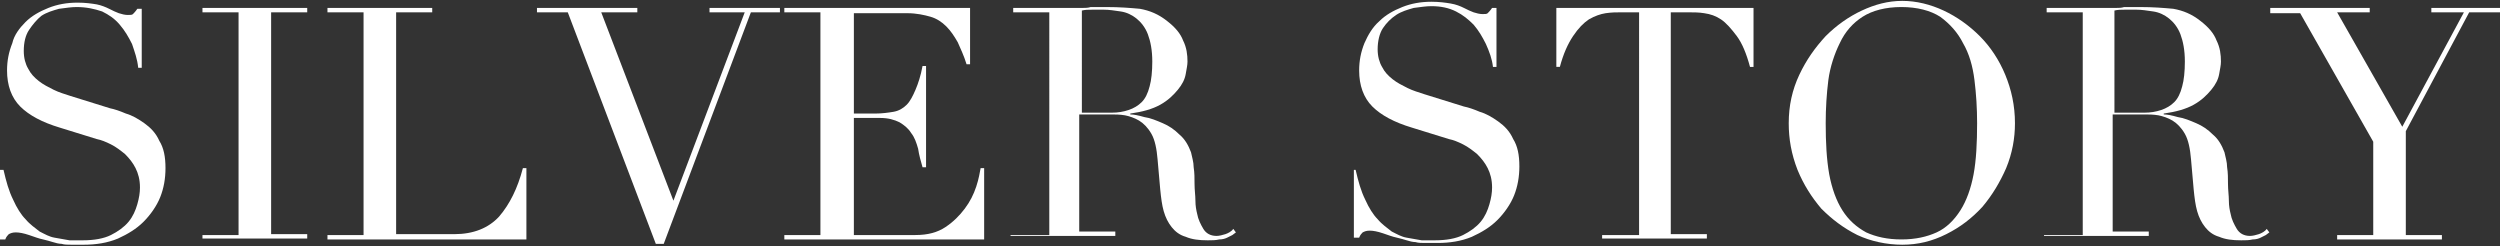 <?xml version="1.0" encoding="utf-8"?>
<!-- Generator: Adobe Illustrator 24.0.0, SVG Export Plug-In . SVG Version: 6.00 Build 0)  -->
<svg version="1.1" id="レイヤー_1" xmlns="http://www.w3.org/2000/svg" xmlns:xlink="http://www.w3.org/1999/xlink" x="0px"
	 y="0px" viewBox="0 0 284 28" style="enable-background:new 0 0 284 28;" xml:space="preserve">
<rect x="0" y="0" width="284" height="28" fill="#333333" stroke="none"/>
<style type="text/css">
	.st0{fill:#FFFFFF;}
</style>
<g>
	<path class="st0" d="M0,19.3h0.4c0.3,1.3,0.6,2.4,1.1,3.4c0.4,0.9,0.9,1.7,1.4,2.2c0.5,0.6,1.1,1,1.6,1.4c0.6,0.3,1.1,0.6,1.7,0.7
		s1.1,0.2,1.7,0.3c0.5,0,1,0,1.5,0c1.3,0,2.4-0.2,3.2-0.6c0.8-0.4,1.5-0.9,2-1.5c0.5-0.6,0.8-1.3,1-2c0.2-0.7,0.3-1.3,0.3-1.9
		c0-0.9-0.2-1.6-0.5-2.2c-0.3-0.6-0.7-1.1-1.2-1.6c-0.5-0.4-1-0.8-1.6-1.1c-0.6-0.3-1.1-0.5-1.6-0.6l-4.2-1.3
		c-2-0.6-3.5-1.4-4.5-2.4c-1-1-1.5-2.4-1.5-4.1c0-1.1,0.2-2.1,0.6-3.1C1.6,4,2.2,3.2,2.9,2.5c0.7-0.7,1.6-1.2,2.6-1.6
		c1-0.4,2.1-0.6,3.3-0.6c0.9,0,1.6,0.1,2.2,0.2C11.5,0.6,12,0.8,12.4,1c0.4,0.2,0.8,0.4,1.1,0.5c0.3,0.1,0.7,0.2,1,0.2
		c0.3,0,0.5,0,0.6-0.1c0.1-0.1,0.3-0.3,0.5-0.6h0.5v6.7h-0.4C15.6,6.7,15.3,5.9,15,5c-0.4-0.8-0.8-1.5-1.4-2.2s-1.2-1.1-2-1.5
		C10.7,1,9.8,0.8,8.7,0.8c-0.6,0-1.2,0.1-2,0.2c-0.7,0.2-1.4,0.4-2,0.8C4.2,2.2,3.7,2.8,3.3,3.4C2.9,4,2.7,4.8,2.7,5.8
		c0,0.8,0.2,1.5,0.5,2c0.3,0.6,0.7,1,1.2,1.4c0.5,0.4,1.1,0.7,1.7,1c0.6,0.3,1.3,0.5,1.9,0.7l4.5,1.4c0.5,0.1,1.1,0.3,1.8,0.6
		c0.7,0.2,1.4,0.6,2.1,1.1c0.7,0.5,1.3,1.1,1.7,2c0.5,0.8,0.7,1.8,0.7,3.1c0,1.2-0.2,2.3-0.6,3.3c-0.4,1-1.1,2-1.9,2.8
		c-0.8,0.8-1.8,1.4-2.9,1.9c-1.2,0.5-2.5,0.7-3.9,0.7c-0.5,0-1,0-1.4,0c-0.4,0-0.8,0-1.1-0.1c-0.3,0-0.7-0.1-1-0.2
		c-0.3-0.1-0.7-0.2-1.1-0.3c-0.5-0.1-1-0.3-1.6-0.5c-0.6-0.2-1.1-0.3-1.5-0.3c-0.4,0-0.6,0.1-0.8,0.2c-0.1,0.1-0.3,0.3-0.4,0.6H0
		V19.3z"/>
	<path class="st0" d="M23,26.7h4.1V1.4H23V0.9h11.9v0.5h-4.1v25.2h4.1v0.5H23V26.7z"/>
	<path class="st0" d="M37.2,26.7h4.1V1.4h-4.1V0.9h11.9v0.5H45v25.2h6.6c2.2,0,3.9-0.7,5.1-2c1.2-1.4,2.1-3.2,2.7-5.5h0.4v8.1H37.2
		V26.7z"/>
	<path class="st0" d="M61,0.9h11.4v0.5h-4.1l8.2,21.4l8.1-21.4h-4V0.9h8v0.5h-3.3l-9.9,26.3h-0.9l-10-26.3H61V0.9z"/>
	<path class="st0" d="M89.1,26.7h4.1V1.4h-4.1V0.9h21.1v6.4h-0.4c-0.3-1-0.7-1.8-1-2.5c-0.4-0.7-0.8-1.3-1.3-1.8
		c-0.5-0.5-1.1-0.9-1.8-1.1c-0.7-0.2-1.6-0.4-2.6-0.4h-6.1v11.4h2.4c0.8,0,1.5-0.1,2.1-0.2s1.1-0.4,1.5-0.8c0.4-0.4,0.7-1,1-1.7
		c0.3-0.7,0.6-1.6,0.8-2.7h0.4v11.5h-0.4c-0.2-0.7-0.4-1.4-0.5-2.1c-0.2-0.7-0.4-1.3-0.8-1.8c-0.3-0.5-0.8-0.9-1.3-1.2
		c-0.6-0.3-1.3-0.5-2.2-0.5h-3v13.3h7c1.4,0,2.5-0.3,3.4-0.9c0.9-0.6,1.6-1.3,2.2-2.1c0.6-0.8,1-1.6,1.3-2.5
		c0.3-0.9,0.4-1.6,0.5-2.1h0.4v8.1H89.1V26.7z"/>
	<path class="st0" d="M115.1,26.7h4.1V1.4h-4.1V0.9h7c0.3,0,0.6,0,0.9,0c0.3,0,0.6,0,0.9-0.1c0.3,0,0.6,0,0.9,0c0.3,0,0.6,0,0.9,0
		c1.5,0,2.7,0.1,3.8,0.2c1.1,0.2,2.1,0.6,3.1,1.4c0.9,0.7,1.5,1.4,1.8,2.2c0.4,0.8,0.5,1.6,0.5,2.4c0,0.4-0.1,0.8-0.2,1.4
		c-0.1,0.6-0.4,1.2-0.9,1.8c-0.5,0.6-1.1,1.2-2,1.7c-0.9,0.5-2,0.8-3.4,1V13c0.4,0,0.9,0.1,1.6,0.3c0.7,0.1,1.4,0.4,2.1,0.7
		c0.7,0.3,1.3,0.7,1.9,1.3c0.6,0.5,1,1.2,1.3,2c0.1,0.5,0.3,1.1,0.3,1.7c0.1,0.6,0.1,1.3,0.1,1.9c0,0.7,0.1,1.3,0.1,1.9
		c0,0.6,0.1,1.1,0.2,1.5c0.1,0.6,0.4,1.2,0.7,1.7c0.3,0.5,0.8,0.8,1.5,0.8c0.3,0,0.7-0.1,1-0.2c0.3-0.1,0.7-0.3,0.9-0.6l0.3,0.4
		c-0.1,0.1-0.3,0.2-0.4,0.3c-0.2,0.1-0.4,0.2-0.6,0.3c-0.2,0.1-0.5,0.2-0.9,0.2c-0.4,0.1-0.8,0.1-1.3,0.1c-1,0-1.8-0.1-2.5-0.4
		c-0.7-0.2-1.2-0.6-1.6-1.1c-0.4-0.5-0.7-1.1-0.9-1.8c-0.2-0.7-0.3-1.5-0.4-2.5l-0.3-3.4c-0.1-1.2-0.3-2.2-0.7-2.9
		c-0.4-0.7-0.9-1.2-1.4-1.5c-0.5-0.3-1.1-0.5-1.6-0.6c-0.6-0.1-1.1-0.1-1.5-0.1h-3.7v13.3h4.1v0.5h-11.9V26.7z M122.9,12.8h3.4
		c0.7,0,1.3-0.1,1.9-0.3c0.6-0.2,1.1-0.5,1.5-0.9c0.4-0.4,0.7-1,0.9-1.8c0.2-0.7,0.3-1.7,0.3-2.8c0-1.3-0.2-2.3-0.5-3.1
		c-0.3-0.8-0.8-1.4-1.3-1.8c-0.5-0.4-1.1-0.7-1.8-0.8c-0.7-0.1-1.3-0.2-1.9-0.2c-0.4,0-0.9,0-1.3,0c-0.5,0-0.8,0-1.2,0.1V12.8z"/>
	<path class="st0" d="M153.6,19.3h0.4c0.3,1.3,0.6,2.4,1.1,3.4c0.4,0.9,0.9,1.7,1.4,2.2c0.5,0.6,1.1,1,1.6,1.4
		c0.6,0.3,1.1,0.6,1.7,0.7s1.1,0.2,1.7,0.3c0.5,0,1,0,1.5,0c1.3,0,2.4-0.2,3.2-0.6c0.8-0.4,1.5-0.9,2-1.5c0.5-0.6,0.8-1.3,1-2
		c0.2-0.7,0.3-1.3,0.3-1.9c0-0.9-0.2-1.6-0.5-2.2c-0.3-0.6-0.7-1.1-1.2-1.6c-0.5-0.4-1-0.8-1.6-1.1c-0.6-0.3-1.1-0.5-1.6-0.6
		l-4.2-1.3c-2-0.6-3.5-1.4-4.5-2.4c-1-1-1.5-2.4-1.5-4.1c0-1.1,0.2-2.1,0.6-3.1c0.4-0.9,0.9-1.8,1.7-2.5c0.7-0.7,1.6-1.2,2.6-1.6
		c1-0.4,2.1-0.6,3.3-0.6c0.9,0,1.6,0.1,2.2,0.2c0.6,0.1,1.1,0.3,1.5,0.5c0.4,0.2,0.8,0.4,1.1,0.5c0.3,0.1,0.7,0.2,1,0.2
		c0.3,0,0.5,0,0.6-0.1c0.1-0.1,0.3-0.3,0.5-0.6h0.5v6.7h-0.4c-0.1-0.9-0.4-1.7-0.8-2.6c-0.4-0.8-0.8-1.5-1.4-2.2
		c-0.6-0.6-1.2-1.1-2-1.5c-0.8-0.4-1.7-0.6-2.8-0.6c-0.6,0-1.2,0.1-2,0.2c-0.7,0.2-1.4,0.4-2,0.8c-0.6,0.4-1.1,0.9-1.5,1.5
		c-0.4,0.6-0.6,1.5-0.6,2.4c0,0.8,0.2,1.5,0.5,2c0.3,0.6,0.7,1,1.2,1.4c0.5,0.4,1.1,0.7,1.7,1c0.6,0.3,1.3,0.5,1.9,0.7l4.5,1.4
		c0.5,0.1,1.1,0.3,1.8,0.6c0.7,0.2,1.4,0.6,2.1,1.1c0.7,0.5,1.3,1.1,1.7,2c0.5,0.8,0.7,1.8,0.7,3.1c0,1.2-0.2,2.3-0.6,3.3
		c-0.4,1-1.1,2-1.9,2.8c-0.8,0.8-1.8,1.4-2.9,1.9c-1.2,0.5-2.5,0.7-3.9,0.7c-0.5,0-1,0-1.4,0c-0.4,0-0.8,0-1.1-0.1
		c-0.3,0-0.7-0.1-1-0.2c-0.3-0.1-0.7-0.2-1.1-0.3c-0.5-0.1-1-0.3-1.6-0.5c-0.6-0.2-1.1-0.3-1.5-0.3c-0.4,0-0.6,0.1-0.8,0.2
		c-0.1,0.1-0.3,0.3-0.4,0.6h-0.6V19.3z"/>
	<path class="st0" d="M182.1,26.7h4.1V1.4h-2.1c-0.5,0-1,0-1.7,0.1c-0.6,0.1-1.2,0.3-1.9,0.7c-0.6,0.4-1.2,1-1.8,1.9s-1.1,2-1.5,3.5
		h-0.4V0.9h22.4v6.7h-0.4c-0.4-1.5-0.9-2.7-1.5-3.5c-0.6-0.8-1.2-1.5-1.8-1.9c-0.6-0.4-1.2-0.6-1.9-0.7c-0.6-0.1-1.2-0.1-1.7-0.1
		h-2.1v25.2h4.1v0.5h-11.9V26.7z"/>
	<path class="st0" d="M203.2,14c0-2,0.4-3.8,1.2-5.5c0.8-1.7,1.8-3.1,3-4.4c1.2-1.2,2.6-2.2,4.1-2.9c1.5-0.7,3-1.1,4.6-1.1
		c1.6,0,3.2,0.4,4.7,1.1c1.5,0.7,2.9,1.7,4.1,2.9c1.2,1.2,2.2,2.7,2.9,4.4c0.7,1.7,1.1,3.5,1.1,5.5c0,1.7-0.3,3.4-1,5.1
		c-0.7,1.6-1.6,3.1-2.7,4.4c-1.2,1.3-2.5,2.3-4.1,3.1c-1.6,0.8-3.2,1.2-5,1.2c-1.8,0-3.6-0.4-5.1-1.1c-1.6-0.8-2.9-1.8-4.1-3
		c-1.1-1.3-2-2.7-2.7-4.4C203.5,17.5,203.2,15.8,203.2,14z M207.4,14c0,2.2,0.1,4.1,0.4,5.8c0.3,1.6,0.8,3,1.5,4.1
		c0.7,1.1,1.6,1.9,2.7,2.5c1.1,0.5,2.4,0.8,4,0.8c1.6,0,2.9-0.3,4-0.8c1.1-0.5,2-1.4,2.7-2.5c0.7-1.1,1.2-2.5,1.5-4.1
		c0.3-1.6,0.4-3.6,0.4-5.8c0-1.7-0.1-3.3-0.3-4.9c-0.2-1.6-0.6-3-1.3-4.2c-0.6-1.2-1.5-2.2-2.6-3c-1.1-0.7-2.6-1.1-4.4-1.1
		c-1.8,0-3.3,0.4-4.4,1.1c-1.1,0.7-2,1.7-2.6,3c-0.6,1.2-1.1,2.7-1.3,4.2C207.5,10.7,207.4,12.3,207.4,14z"/>
	<path class="st0" d="M232.5,26.7h4.1V1.4h-4.1V0.9h7c0.3,0,0.6,0,0.9,0c0.3,0,0.6,0,0.9-0.1c0.3,0,0.6,0,0.9,0c0.3,0,0.6,0,0.9,0
		c1.5,0,2.7,0.1,3.8,0.2c1.1,0.2,2.1,0.6,3.1,1.4c0.9,0.7,1.5,1.4,1.8,2.2c0.4,0.8,0.5,1.6,0.5,2.4c0,0.4-0.1,0.8-0.2,1.4
		c-0.1,0.6-0.4,1.2-0.9,1.8c-0.5,0.6-1.1,1.2-2,1.7c-0.9,0.5-2,0.8-3.4,1V13c0.4,0,0.9,0.1,1.6,0.3c0.7,0.1,1.4,0.4,2.1,0.7
		c0.7,0.3,1.3,0.7,1.9,1.3c0.6,0.5,1,1.2,1.3,2c0.1,0.5,0.3,1.1,0.3,1.7c0.1,0.6,0.1,1.3,0.1,1.9c0,0.7,0.1,1.3,0.1,1.9
		c0,0.6,0.1,1.1,0.2,1.5c0.1,0.6,0.4,1.2,0.7,1.7c0.3,0.5,0.8,0.8,1.5,0.8c0.3,0,0.7-0.1,1-0.2c0.3-0.1,0.7-0.3,0.9-0.6l0.3,0.4
		c-0.1,0.1-0.3,0.2-0.4,0.3c-0.2,0.1-0.4,0.2-0.6,0.3c-0.2,0.1-0.5,0.2-0.9,0.2c-0.4,0.1-0.8,0.1-1.3,0.1c-1,0-1.8-0.1-2.5-0.4
		c-0.7-0.2-1.2-0.6-1.6-1.1c-0.4-0.5-0.7-1.1-0.9-1.8c-0.2-0.7-0.3-1.5-0.4-2.5l-0.3-3.4c-0.1-1.2-0.3-2.2-0.7-2.9
		c-0.4-0.7-0.9-1.2-1.4-1.5c-0.5-0.3-1.1-0.5-1.6-0.6c-0.6-0.1-1.1-0.1-1.5-0.1h-3.7v13.3h4.1v0.5h-11.9V26.7z M240.2,12.8h3.4
		c0.7,0,1.3-0.1,1.9-0.3c0.6-0.2,1.1-0.5,1.5-0.9c0.4-0.4,0.7-1,0.9-1.8c0.2-0.7,0.3-1.7,0.3-2.8c0-1.3-0.2-2.3-0.5-3.1
		c-0.3-0.8-0.8-1.4-1.3-1.8c-0.5-0.4-1.1-0.7-1.8-0.8c-0.7-0.1-1.3-0.2-1.9-0.2c-0.4,0-0.9,0-1.3,0c-0.5,0-0.8,0-1.2,0.1V12.8z"/>
	<path class="st0" d="M265.5,26.7h4.1V16.1l-8.3-14.6h-3.4V0.9h11.3v0.5h-3.7l7.4,13l7-13h-3.7V0.9h7.9v0.5h-3.6l-7.2,13.5v11.8h4.1
		v0.5h-11.9V26.7z"/>
</g>
</svg>

